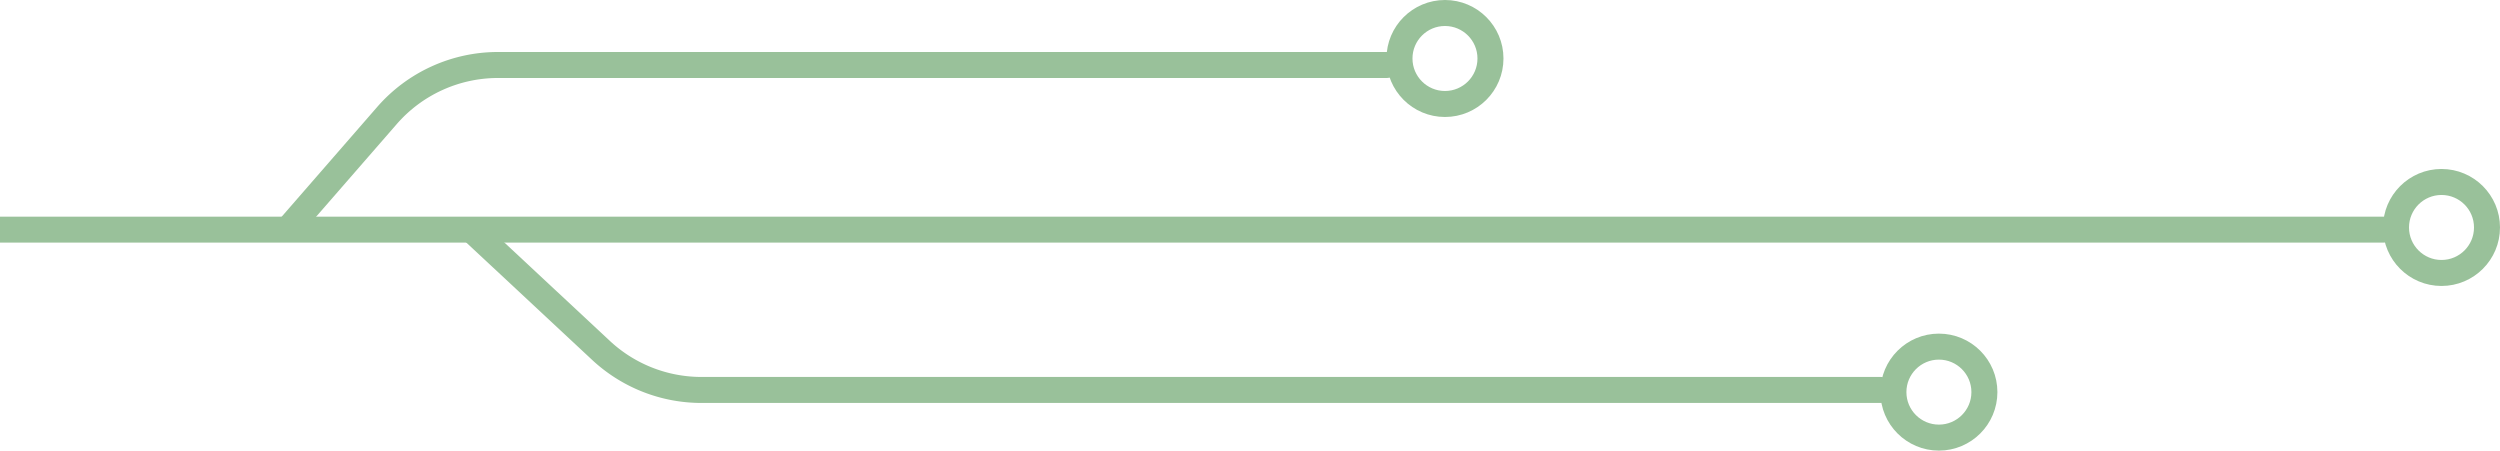 <svg xmlns="http://www.w3.org/2000/svg" width="577" height="104" fill="none" viewBox="0 0 577 104"><path fill="#99C19A" d="M0 50h-3v6h3v-6Zm550 6a3 3 0 1 0 0-6v6ZM0 56h550v-6H0v6Z"/><path fill="#99C19A" d="m113.546 53.306-2.194-2.046-4.092 4.388 2.194 2.046 4.092-4.388Zm25.159 27.561 2.046-2.194-2.046 2.194ZM161.892 90v3-3ZM434 93a3 3 0 1 0 0-6v6ZM109.454 57.694l27.205 25.367 4.092-4.388-27.205-25.367-4.092 4.388ZM161.892 93H434v-6H161.892v6Zm-25.233-9.939a37 37 0 0 0 25.233 9.94v-6a31 31 0 0 1-21.141-8.328l-4.092 4.388ZM71.263 51.97l-1.97 2.263-4.526-3.94 1.97-2.262 4.526 3.939ZM89.3 26.678l2.263 1.97-2.263-1.97ZM114.946 15v3-3ZM127 15v3-3Zm193-3a3 3 0 1 1 0 6v-6ZM66.737 48.03l20.3-23.322 4.526 3.94-20.3 23.322-4.526-3.94ZM114.946 12H127v6h-12.054v-6ZM127 12h193v6H127v-6ZM87.037 24.708A37 37 0 0 1 114.946 12v6a31 31 0 0 0-23.383 10.647l-4.526-3.939Z"/><circle cx="333.5" cy="13.5" r="10.5" stroke="#99C19A" stroke-width="6"/><circle cx="563.5" cy="52.5" r="10.5" stroke="#99C19A" stroke-width="6"/><circle cx="447.5" cy="90.5" r="10.5" stroke="#99C19A" stroke-width="6"/></svg>
